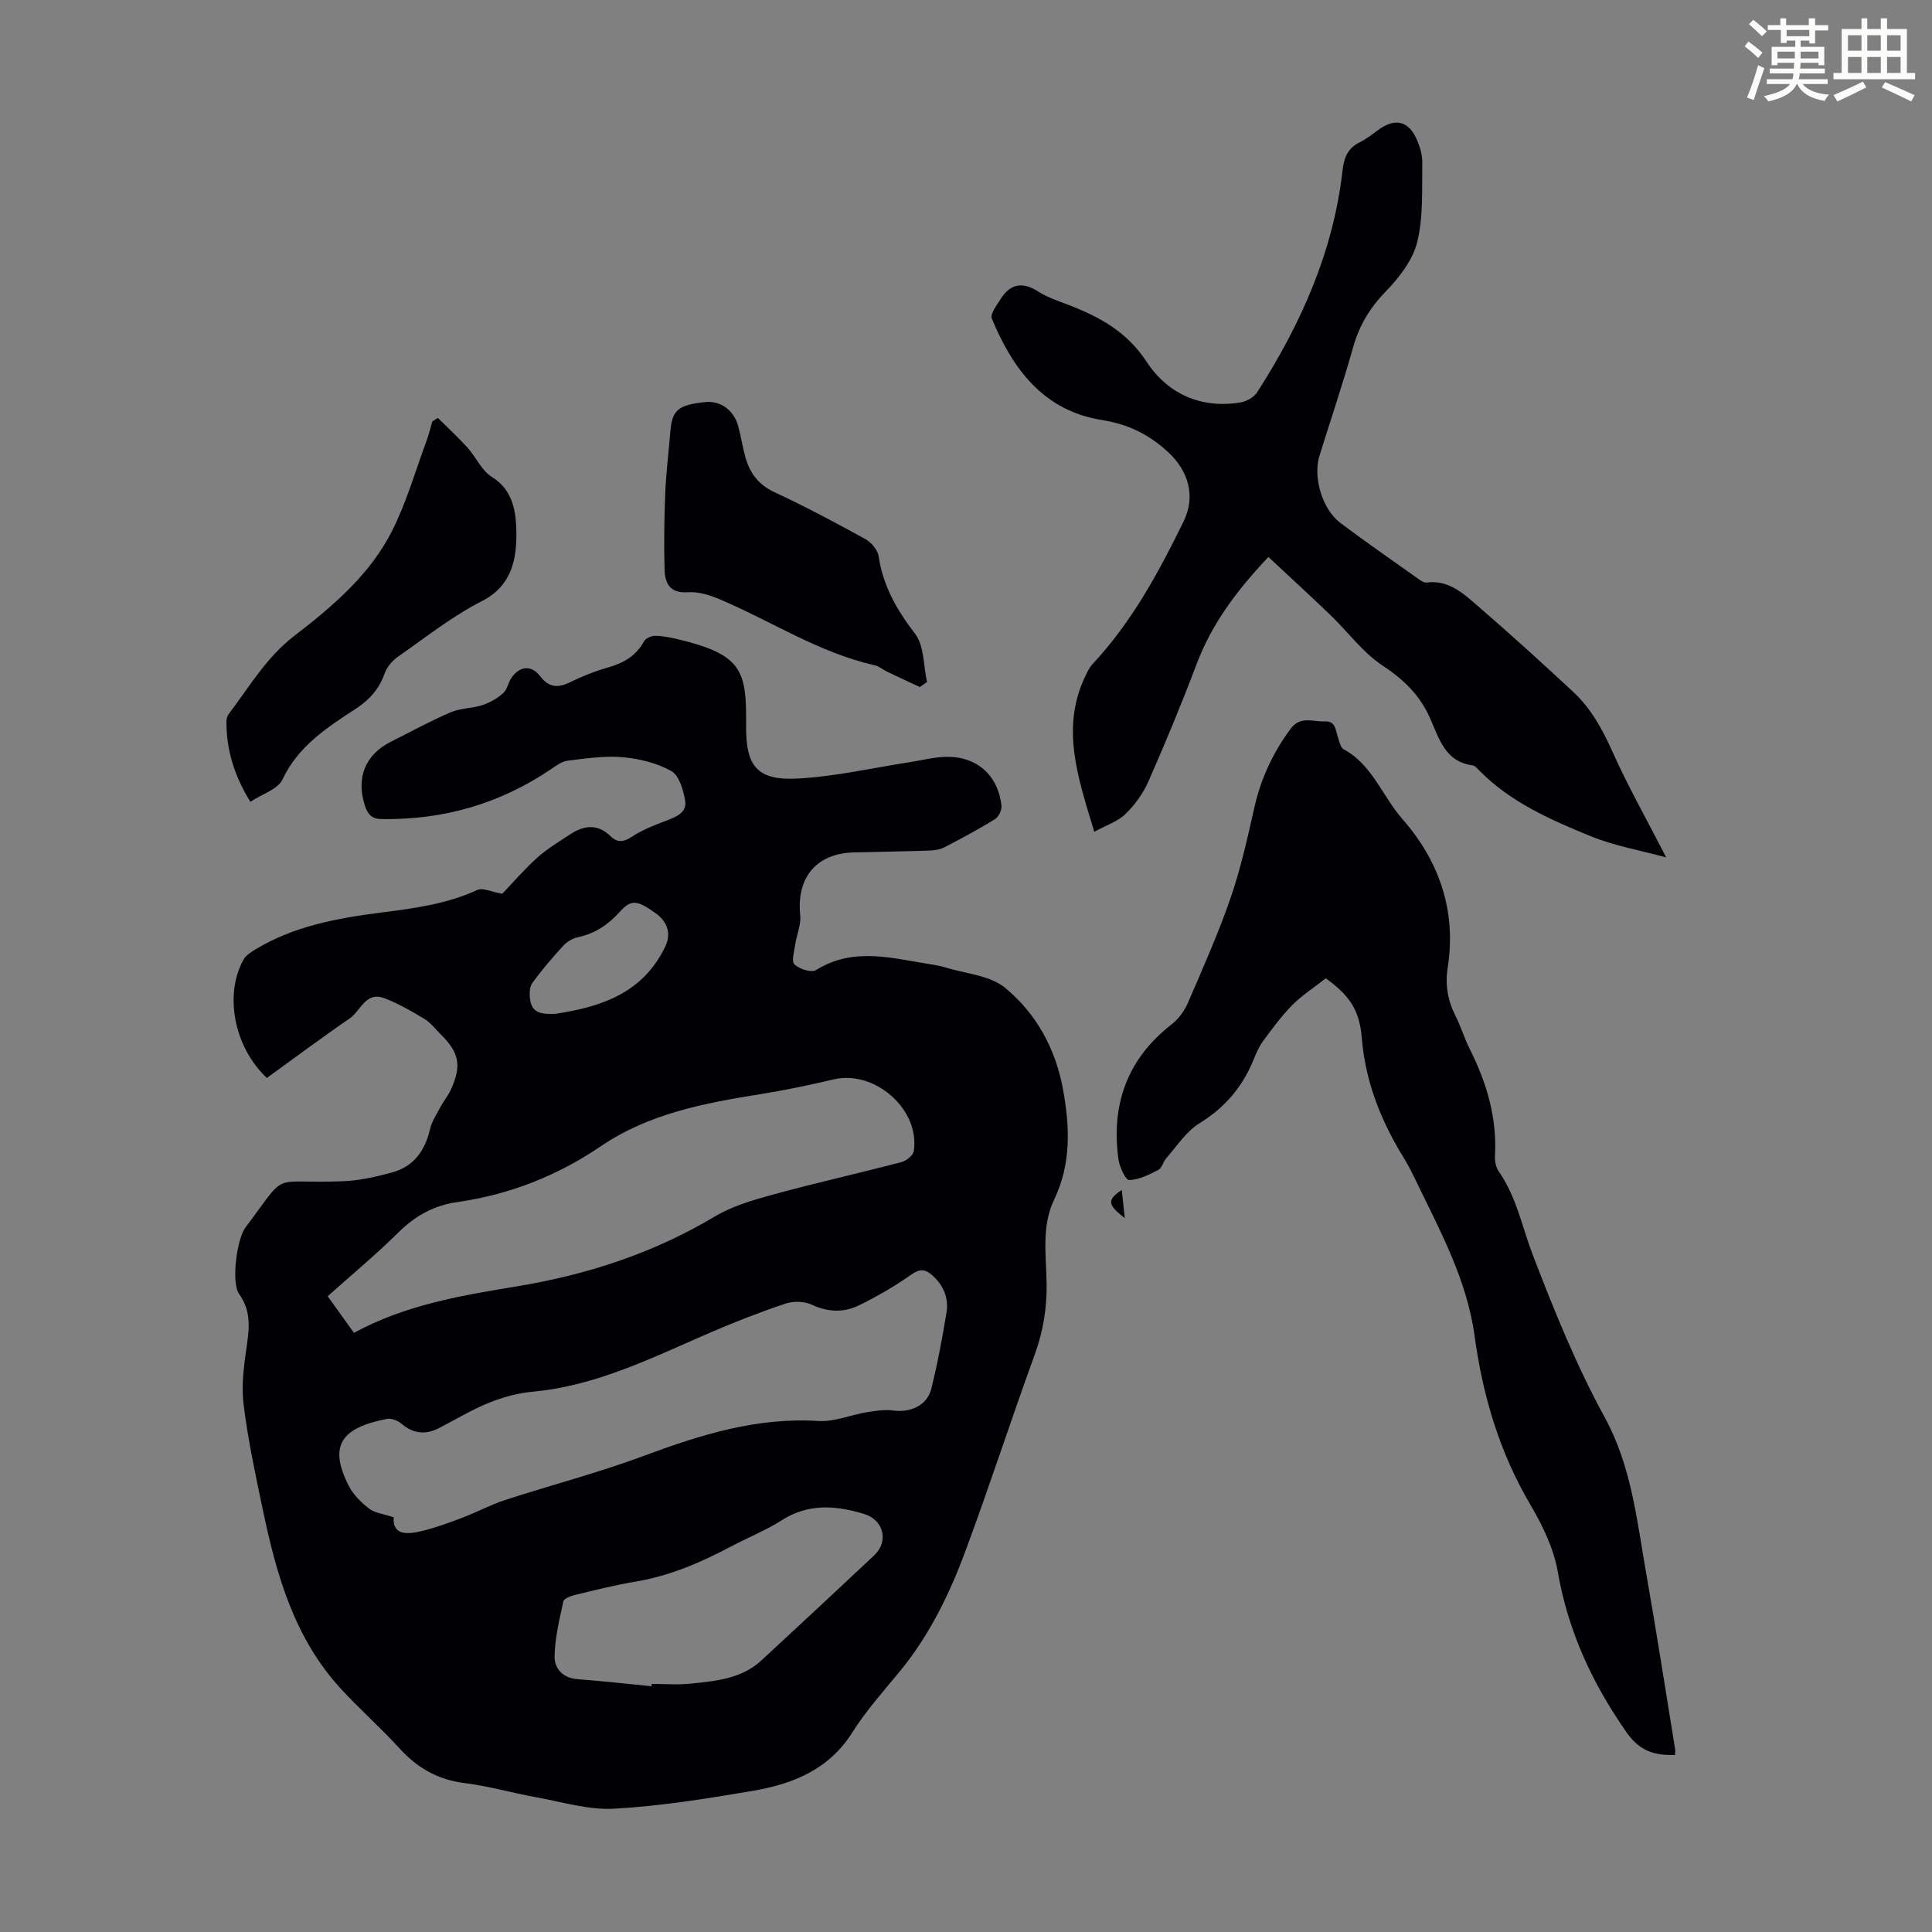 <svg enable-background="new 0 0 400 400" viewBox="0 0 400 400" xmlns="http://www.w3.org/2000/svg"><rect x="0" y="0" width="400" height="400" fill="#808080" stroke="none"/><path d="m361.2 9.6.8-1c.9.7 1.9 1.4 2.9 2.3l-.9 1.1c-1-1-2-1.8-2.8-2.4zm.5 10.6c.9-2.1 1.6-4.3 2.3-6.7.4.2.8.4 1.3.6-.7 2.1-1.5 4.3-2.2 6.6zm.4-15.2.9-.9c1 .8 2 1.6 2.8 2.4l-1 1c-.9-.9-1.8-1.7-2.7-2.5zm12.5-1.2h1.2v1.4h2.7v1.1h-2.7v2.7h-1.2v-.6h-1.8v1.3h4.9v3.8h-1.2v-.5h-3.7c0 .4-.1.9-.1 1.2h5.1v1h-5.2c0 .5-.1.9-.2 1.2h6v1h-5.2c1.1 1.3 2.9 2 5.5 2.2-.4.4-.7.8-.9 1.3-2.9-.5-4.8-1.6-5.7-3.5h-.1c-.8 1.7-2.7 2.9-5.9 3.6-.2-.4-.6-.8-.9-1.1 2.8-.6 4.6-1.4 5.4-2.5h-4.8v-1h5.3c.1-.3.2-.7.2-1.2h-4.9v-1h5c0-.4 0-.8.1-1.2h-3.5v.5h-1.2v-3.8h4.9v-1.3h-1.8v.5h-1.2v-2.7h-2.7v-1h2.6v-1.4h1.2v1.4h4.7v-1.4zm-6.6 8.3h3.6c0-.4 0-.9 0-1.4h-3.6zm1.9-4.6h4.7v-1.3h-4.7zm6.6 3.2h-3.7v1.4h3.7z" fill="#fbfcfa"/><path d="m385.3 3.8h1.3v2.2h2.8v-2.2h1.3v2.2h4.1v9.1h1.7v1.3h-16.9v-1.3h1.7v-9.1h4.1v-2.2zm.4 13.1.7 1.2c-1.8.9-3.8 1.9-6 2.9-.2-.4-.5-.8-.8-1.3 2.3-1 4.3-1.9 6.1-2.8zm-3.1-6.4h2.8v-3.2h-2.8zm0 4.6h2.8v-3.3h-2.8zm4-4.6h2.8v-3.2h-2.8zm0 4.6h2.8v-3.3h-2.8zm3.7 1.9c2.1.9 4.1 1.8 6.1 2.7l-.7 1.3c-2.2-1.1-4.2-2-6.1-2.9zm3.2-9.7h-2.8v3.2h2.8zm-2.8 7.8h2.8v-3.3h-2.8z" fill="#fbfcfa"/><g fill="#010105"><path d="m55.25 223.18c-6.87-6.45-8.81-17.32-4.86-24.46.49-.89 1.53-1.57 2.45-2.13 8.04-4.87 17.05-6.51 26.19-7.67 6.77-.86 13.5-1.76 19.81-4.67 1.08-.5 2.8.38 5.15.79 1.94-2.03 4.43-4.92 7.24-7.46 2.05-1.85 4.48-3.3 6.8-4.83 2.87-1.89 5.7-2.26 8.42.41 1.4 1.37 2.7 1.18 4.42.05 2.21-1.45 4.75-2.43 7.25-3.37 2.02-.76 4.13-1.7 3.74-4.03-.37-2.22-1.24-5.25-2.87-6.17-2.98-1.68-6.64-2.56-10.1-2.87-3.74-.33-7.59.27-11.36.72-1.2.14-2.37 1.03-3.44 1.75-10.6 7.18-22.3 10.54-35.09 10.34-2.13-.03-2.88-1.06-3.46-2.81-1.86-5.72.08-10.56 5.42-13.22 4.1-2.05 8.12-4.27 12.33-6.07 2.05-.88 4.48-.81 6.63-1.51 1.54-.51 3.06-1.4 4.27-2.48.85-.76 1.04-2.22 1.74-3.21 1.72-2.43 4.11-2.61 5.87-.31 1.75 2.28 3.56 2.57 6.1 1.33 2.59-1.27 5.31-2.35 8.08-3.14 3.17-.91 5.71-2.37 7.34-5.36.35-.64 1.5-1.16 2.28-1.16 1.54.01 3.11.32 4.63.68 13.52 3.19 14.34 6.57 14.24 17.83-.08 8.6 2.32 11.51 10.84 11.03 7.76-.43 15.45-2.21 23.16-3.4 2.42-.37 4.84-1.01 7.27-1.08 6.42-.18 10.9 3.73 11.6 10.11.1.9-.58 2.33-1.34 2.79-3.42 2.11-6.98 4.02-10.55 5.86-.94.48-2.12.61-3.21.65-5.14.17-10.29.24-15.43.37-7.8.19-11.94 5.21-11.13 13.02.2 1.95-.74 4-1.03 6.03-.21 1.42-.83 3.51-.17 4.14 1.02.96 3.51 1.77 4.47 1.17 7.8-4.86 15.81-2.42 23.82-1.18.99.15 1.99.34 2.95.63 4.2 1.31 9.23 1.63 12.38 4.23 6.38 5.25 10.4 12.49 11.95 20.84 1.45 7.82 1.78 15.53-1.79 22.98-2.69 5.62-1.63 11.66-1.57 17.53.06 5.12-.75 9.9-2.51 14.72-4.89 13.44-9.29 27.06-14.27 40.46-3.3 8.91-7.44 17.46-13.55 24.91-3.41 4.15-7.04 8.19-9.89 12.71-4.88 7.76-12.4 10.71-20.7 12.12-9.47 1.61-19.01 3.14-28.58 3.68-5.34.3-10.81-1.4-16.19-2.37-4.95-.89-9.82-2.31-14.79-2.93-5.53-.69-9.79-3.11-13.48-7.17-3.91-4.3-8.31-8.16-12.23-12.44-9.52-10.38-13.23-23.39-16.03-36.72-1.54-7.33-3.13-14.68-4.04-22.09-.5-4.02.1-8.25.69-12.31.55-3.77.79-7.19-1.61-10.53-1.69-2.35-.46-11.4 1.29-13.74 9.08-12.09 4.78-9.02 20.06-9.6 3.5-.13 7.04-.92 10.44-1.87 4.38-1.22 6.7-4.48 7.72-8.88.39-1.66 1.41-3.19 2.23-4.73.63-1.18 1.51-2.23 2.07-3.43 2.3-5.03 1.79-7.69-2.09-11.53-1.11-1.1-2.11-2.42-3.42-3.21-2.67-1.6-5.41-3.2-8.31-4.28-3.78-1.4-4.83 2.65-7.1 4.22-5.8 3.97-11.42 8.17-17.15 12.32zm26.25 90.96c-.23 3.73 2.74 3.56 5.63 2.89 2.91-.68 5.75-1.73 8.55-2.79 3.02-1.14 5.9-2.7 8.96-3.7 9.53-3.1 19.27-5.62 28.66-9.12 11.71-4.36 23.39-8.02 36.14-7.22 3.28.21 6.66-1.26 10.01-1.81 1.82-.3 3.72-.6 5.51-.36 3.51.49 7-1.06 7.84-4.44 1.3-5.19 2.27-10.47 3.15-15.75.51-3.05-.57-5.71-2.94-7.81-1.45-1.28-2.53-1.4-4.32-.15-3.44 2.42-7.13 4.57-10.92 6.41-3.11 1.51-6.38 1.38-9.71-.17-1.53-.71-3.78-.77-5.41-.23-5.28 1.77-10.49 3.8-15.61 6.01-11.88 5.13-23.48 11.01-36.69 12.23-3.07.28-6.19 1.12-9.05 2.27-3.6 1.45-6.96 3.5-10.43 5.28-2.78 1.43-5.31 1.16-7.75-.91-.75-.64-2.06-1.18-2.96-1.01-9.28 1.8-12.32 5.33-7.93 13.91.93 1.81 2.55 3.4 4.18 4.67 1.15.89 2.85 1.05 5.09 1.8zm-8.22-38.19c10.66-5.8 22.19-7.72 33.6-9.6 14.61-2.41 28.3-6.84 41.05-14.45 3.65-2.18 7.95-3.45 12.11-4.58 8.83-2.41 17.77-4.41 26.62-6.73 1.01-.26 2.4-1.39 2.53-2.28 1.31-8.6-8.05-16.83-16.57-14.84-5 1.17-10.03 2.24-15.1 3.05-11.62 1.86-23.1 3.99-33.13 10.8-8.98 6.1-18.89 10.02-29.68 11.55-4.82.69-8.71 2.81-12.2 6.27-4.65 4.61-9.72 8.8-14.67 13.23 1.87 2.59 3.48 4.84 5.44 7.58zm61.61 73.17c.01-.16.02-.32.03-.49 2.68 0 5.39.23 8.04-.05 5.21-.54 10.55-.99 14.68-4.81 7.81-7.21 15.58-14.46 23.33-21.73 3.12-2.93 1.98-7.38-2.12-8.61-5.83-1.74-11.44-2.21-16.96 1.3-3.38 2.15-7.16 3.66-10.71 5.54-6.25 3.31-12.67 6.04-19.72 7.21-4.18.69-8.31 1.75-12.44 2.74-.88.21-2.26.74-2.39 1.35-.81 3.76-1.75 7.58-1.81 11.39-.04 2.47 1.68 4.46 4.73 4.69 5.12.39 10.23.97 15.34 1.47zm-19.96-139.21c9.52-1.43 18.18-4.29 22.79-13.91 1.25-2.6.59-5.08-1.98-6.93-3.82-2.74-5.07-2.9-7.4-.31-2.39 2.67-5.12 4.51-8.66 5.27-1.11.24-2.29.94-3.06 1.77-2.26 2.47-4.46 5.02-6.41 7.73-.61.84-.62 2.34-.45 3.47.43 3.01 2.78 2.94 5.17 2.91z"/><path d="m274.49 202.55c-2.52 1.98-4.97 3.54-6.96 5.56-2.23 2.26-4.13 4.87-6.02 7.43-.85 1.15-1.43 2.53-1.98 3.87-2.3 5.65-5.96 9.94-11.25 13.19-2.71 1.67-4.61 4.69-6.8 7.17-.66.74-.9 2.06-1.67 2.45-1.9.98-3.99 2.03-6.03 2.1-.72.02-1.99-2.68-2.21-4.25-1.57-11.35 1.78-20.81 11.02-28 1.41-1.1 2.62-2.75 3.34-4.41 3.1-7.18 6.29-14.34 8.84-21.72 2.1-6.09 3.51-12.44 4.93-18.74 1.35-6 3.84-11.36 7.5-16.3 2.05-2.77 4.62-1.42 7.02-1.55s2.29 1.92 2.82 3.42c.29.83.51 2 1.13 2.34 5.97 3.24 8.04 9.75 12.21 14.5 7.58 8.65 11.2 18.99 9.35 30.73-.56 3.56.01 6.84 1.64 10.04 1.11 2.18 1.81 4.58 2.91 6.77 3.52 7 5.69 14.28 5.24 22.22-.06 1.05.2 2.33.79 3.17 3.66 5.24 4.8 11.43 7.02 17.23 4.39 11.44 9.01 22.9 14.88 33.62 5.58 10.2 6.65 21.19 8.58 32.13 2.15 12.22 4.05 24.48 6.04 36.72.05.3-.03.62-.06 1.12-4.18.06-7.21-.69-10.02-4.71-7.1-10.16-12.08-20.9-14.22-33.19-.84-4.81-3.12-9.59-5.64-13.85-6.42-10.88-9.9-22.6-11.59-35.01-1.61-11.85-7.37-22.18-12.44-32.74-.63-1.31-1.28-2.61-2.05-3.84-4.83-7.78-8.15-15.99-8.88-25.29-.5-5.89-2.82-8.84-7.44-12.18z"/><path d="m344.97 177.52c-5.39-1.47-10.69-2.38-15.55-4.36-8.36-3.41-16.71-7.06-23.22-13.7-.39-.4-.84-.94-1.32-1-5.77-.75-6.99-5.75-8.83-9.84-2.16-4.8-5.47-7.96-9.84-10.85-4.09-2.7-7.14-6.95-10.75-10.42-4.15-3.99-8.4-7.88-12.85-12.03-6.67 7.04-11.76 13.93-14.9 22.26-3.07 8.14-6.42 16.19-9.92 24.16-1.1 2.5-2.81 4.89-4.77 6.79-1.62 1.57-4.02 2.34-6.46 3.68-3.42-11.3-7.03-21.61-1.77-32.41.39-.79.78-1.63 1.37-2.27 8.13-8.68 13.72-19 18.88-29.55 2.56-5.24 1.04-10.45-3.19-14.37-3.97-3.67-8.27-5.79-13.76-6.66-11.98-1.9-18.43-10.53-22.74-20.99-.39-.94 1.01-2.75 1.8-4.02 2-3.18 4.52-3.68 7.78-1.59 1.86 1.19 4.04 1.91 6.12 2.71 6.49 2.49 12.21 5.54 16.33 11.82 4.35 6.63 11.24 9.81 19.49 8.43 1.25-.21 2.77-1.08 3.43-2.12 9.02-14.07 15.75-29.06 17.65-45.86.3-2.63 1.04-4.65 3.59-5.88 1.49-.72 2.79-1.85 4.17-2.8 3.18-2.17 5.85-1.57 7.48 1.94.74 1.58 1.31 3.43 1.28 5.14-.09 5.47.24 11.13-1.04 16.35-.92 3.75-3.71 7.37-6.5 10.24-3.32 3.41-5.51 7.06-6.79 11.6-2.11 7.52-4.62 14.94-6.95 22.4-1.39 4.44.55 11.12 4.32 13.95 5.28 3.96 10.7 7.72 16.08 11.54.53.38 1.23.87 1.78.8 4.44-.59 7.45 2.14 10.36 4.65 6.77 5.84 13.39 11.86 19.94 17.94 3.73 3.46 6.11 7.81 8.2 12.49 3.17 7.08 7.01 13.87 11.1 21.83z"/><path d="m90.65 86.52c2.04 2.03 4.18 3.99 6.11 6.12 1.79 1.98 2.96 4.8 5.1 6.12 4.62 2.85 5.02 7.77 5.05 11.72.03 5.26-.94 10.81-7.1 13.95-6.13 3.12-11.64 7.5-17.32 11.46-1.19.83-2.36 2.14-2.83 3.48-1.13 3.22-3.1 5.47-5.94 7.33-5.96 3.91-11.96 7.71-15.23 14.68-.95 2.02-4.16 2.98-6.66 4.63-3.4-5.53-4.98-10.86-4.95-16.67 0-.52.19-1.14.5-1.55 4.24-5.58 7.74-11.66 13.5-16.1 7.89-6.08 15.63-12.61 20.23-21.65 3.05-6 4.92-12.62 7.27-18.97.46-1.24.75-2.54 1.12-3.81.36-.23.76-.48 1.15-.74z"/><path d="m190.43 142.24c-2.23-1.04-4.47-2.07-6.7-3.14-.9-.43-1.72-1.16-2.66-1.37-11.49-2.59-21.3-9.08-31.95-13.61-2.08-.88-4.49-1.66-6.67-1.5-3.82.28-4.78-1.9-4.86-4.77-.14-5.24-.07-10.5.14-15.74.17-4.24.71-8.46 1.05-12.69.36-4.51 1.57-5.58 7.17-6.17 3.22-.34 6 1.64 6.91 5.05.55 2.05.86 4.15 1.42 6.2.91 3.37 2.7 5.85 6.1 7.42 6.37 2.96 12.59 6.28 18.75 9.67 1.24.68 2.58 2.24 2.78 3.56.91 6.19 3.79 11.17 7.56 16.09 1.91 2.49 1.7 6.59 2.46 9.97-.52.35-1.01.69-1.5 1.03z"/><path d="m232.87 252.19c-3.62-2.79-3.69-3.78-.62-5.82.23 2.14.43 3.98.62 5.82z"/></g></svg>